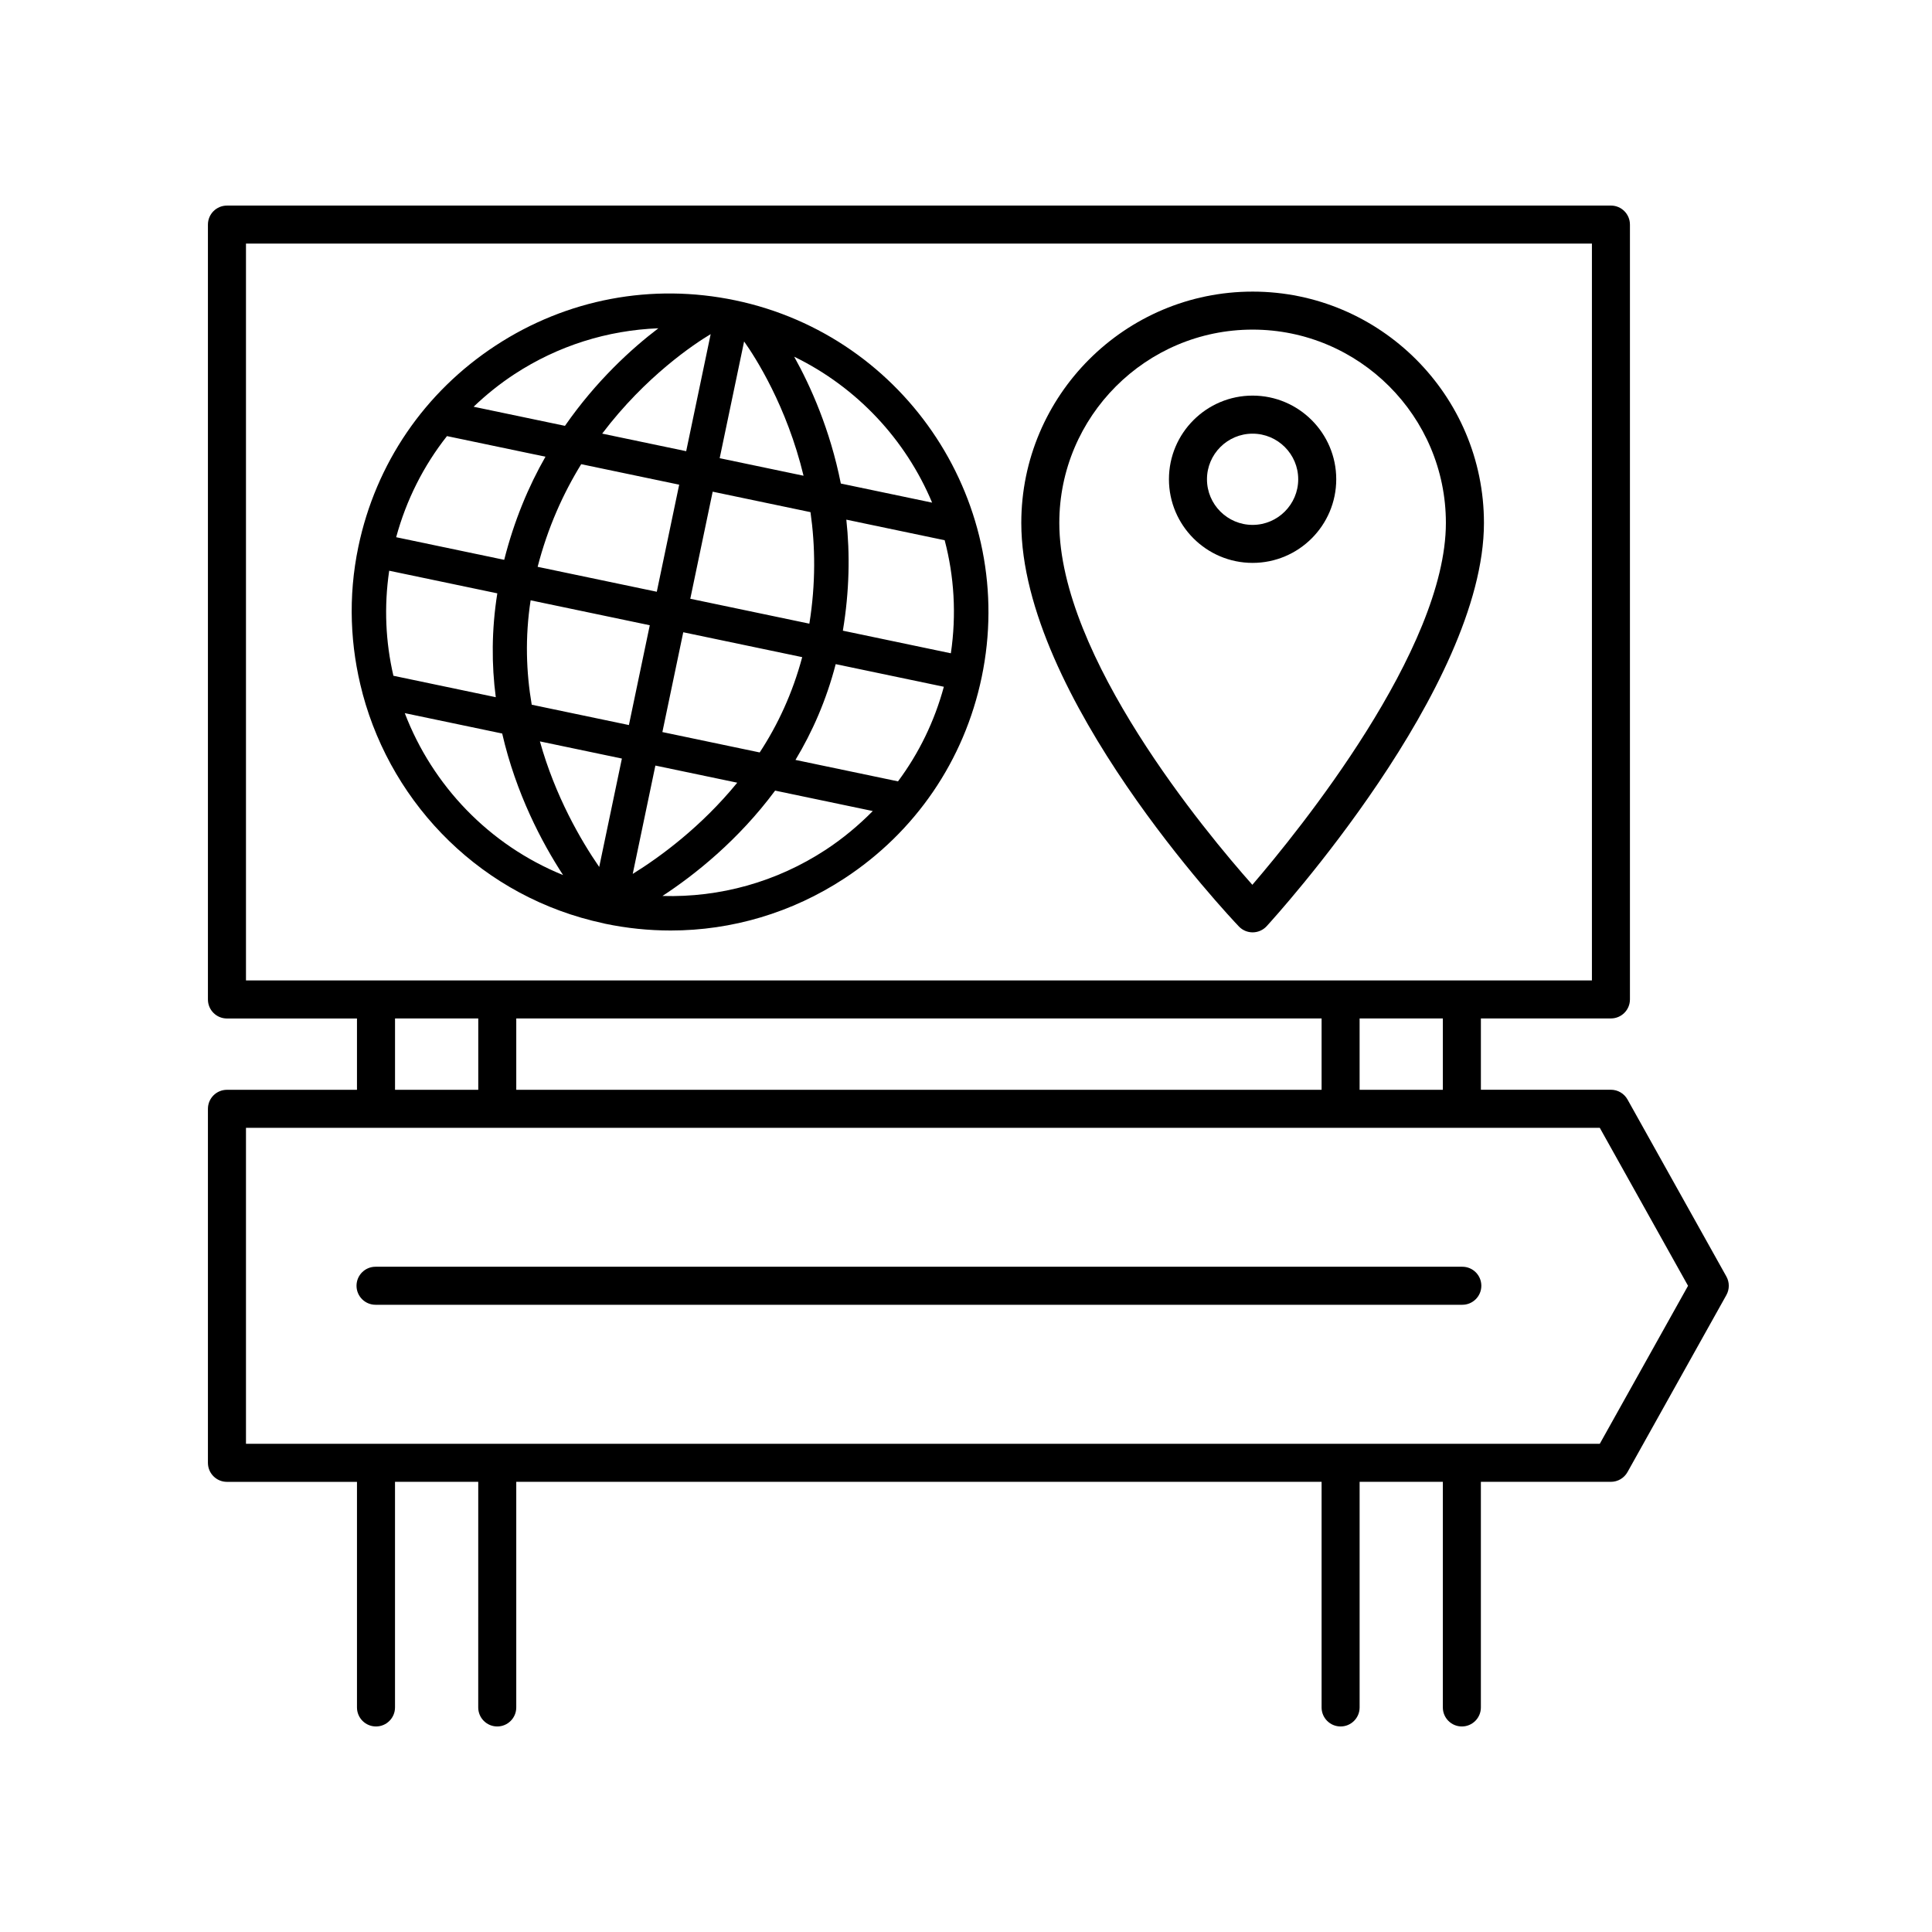 <?xml version="1.0" encoding="UTF-8"?>
<!-- The Best Svg Icon site in the world: iconSvg.co, Visit us! https://iconsvg.co -->
<svg fill="#000000" width="800px" height="800px" version="1.1" viewBox="144 144 512 512" xmlns="http://www.w3.org/2000/svg">
 <g>
  <path d="m575.31 435.38c-0.891-1.594-2.574-2.586-4.398-2.586h-34.461v-18.898h34.461c2.781 0 5.039-2.254 5.039-5.039v-205.34c0-2.785-2.258-5.039-5.039-5.039l-366.77 0.004c-2.781 0-5.039 2.254-5.039 5.039v205.35c0 2.785 2.258 5.039 5.039 5.039h34.461v18.898h-34.461c-2.781 0-5.039 2.254-5.039 5.039v93.82c0 2.785 2.258 5.039 5.039 5.039h34.461v59.785c0 2.785 2.258 5.039 5.039 5.039s5.039-2.254 5.039-5.039v-59.793h22.059l-0.004 59.793c0 2.785 2.258 5.039 5.039 5.039s5.039-2.254 5.039-5.039v-59.793h213.42v59.793c0 2.785 2.258 5.039 5.039 5.039s5.039-2.254 5.039-5.039v-59.793h22.059l-0.004 59.793c0 2.785 2.258 5.039 5.039 5.039s5.039-2.254 5.039-5.039v-59.793h34.461c1.824 0 3.508-0.988 4.398-2.586l26.203-46.914c0.852-1.527 0.852-3.387 0-4.914zm-48.941-2.578h-22.059v-18.898h22.059zm-32.133-18.898v18.898h-213.42v-18.898zm-285.05-205.35h356.69v195.27h-356.69zm39.5 205.35h22.059v18.898h-22.059zm319.27 112.72h-358.77v-83.746h358.77l23.391 41.871z"/>
  <path d="m338.84 223.59c-22.062-4.613-44.605-0.367-63.465 11.969-18.863 12.34-31.797 31.281-36.41 53.344-2.781 13.289-2.168 26.492 1.102 38.793 0.016 0.102 0.051 0.191 0.07 0.293 7.984 29.617 31.816 53.863 63.777 60.695 0.02 0.004 0.039 0.012 0.066 0.016 0.102 0.02 0.195 0.055 0.301 0.082 5.809 1.215 11.652 1.812 17.453 1.812 16.227 0 32.117-4.699 46.012-13.785 18.863-12.34 31.797-31.281 36.41-53.344 9.527-45.543-19.777-90.348-65.316-99.875zm52.18 53.613-24.191-5.062c-2.836-14.273-8.012-25.816-12.363-33.613 16.691 8.125 29.578 22.016 36.555 38.676zm-9.039 73.867-27.172-5.684c4.457-7.394 8.184-15.84 10.66-25.383l28.66 5.996c-2.481 9.16-6.602 17.613-12.148 25.07zm-134.84-55.824 28.652 5.996c-1.551 9.734-1.527 18.965-0.406 27.523l-27.129-5.68c-2.074-8.918-2.523-18.316-1.117-27.84zm15.312-35.676 26.102 5.461c-4.492 7.859-8.316 16.973-10.934 27.328l-28.633-5.992c2.684-9.867 7.254-18.93 13.465-26.797zm96.035 49.707-31.555-6.602 5.934-28.375 25.922 5.422c1.277 8.969 1.414 18.914-0.301 29.555zm-23.766-43.852 6.473-30.938c2.973 4.176 11.305 17.129 15.754 35.586zm-2.387-32.879-6.488 31.023-22.262-4.656c11.504-15.207 24.418-23.773 28.75-26.367zm-8.344 39.898-5.934 28.375-31.578-6.606c2.691-10.434 6.797-19.492 11.547-27.199zm-39.371 30.645 31.578 6.606-5.531 26.449-25.754-5.387c-1.465-8.551-1.801-17.859-0.293-27.668zm24.188 41.934-6.012 28.73c-4.867-7.059-11.648-18.715-15.715-33.277zm8.875 1.859 21.695 4.539c-9.578 11.719-20.418 19.664-27.699 24.172zm1.855-8.879 5.531-26.449 31.523 6.594c-2.555 9.566-6.508 18.012-11.266 25.258zm47.828-26.867c1.754-10.535 1.898-20.418 0.922-29.422l26.059 5.453c2.516 9.543 3.16 19.684 1.641 29.961zm-87.023-67.984c11.562-7.562 24.676-11.629 38.129-12.156-7.098 5.402-16.449 13.906-24.754 25.855l-24.207-5.062c3.312-3.164 6.91-6.07 10.832-8.637zm-29.074 89.836 25.816 5.402c3.664 15.922 10.531 28.922 16.137 37.512-19.668-7.988-34.629-23.789-41.953-42.914zm111.52 36.234c-13.02 8.52-28 12.656-43.23 12.219 8.59-5.621 20.105-14.785 29.855-27.922l25.879 5.414c-3.766 3.812-7.922 7.285-12.504 10.289z"/>
  <path d="m475.95 221.28c-33.801 0-61.297 27.496-61.297 61.297 0 45.922 55.305 104.46 57.656 106.94 0.945 0.996 2.266 1.566 3.648 1.566h0.051c1.395-0.016 2.727-0.605 3.668-1.633 2.352-2.57 57.586-63.328 57.586-106.87-0.008-33.801-27.512-61.301-61.312-61.301zm-0.066 157.2c-12.34-13.906-51.156-60.461-51.156-95.906 0-28.242 22.98-51.223 51.223-51.223s51.223 22.98 51.223 51.223c0.004 33.562-39.012 81.621-51.289 95.906z"/>
  <path d="m475.95 248.84c-12.223 0-22.168 9.945-22.168 22.164 0 12.227 9.945 22.168 22.168 22.168s22.168-9.945 22.168-22.168c0-12.219-9.945-22.164-22.168-22.164zm0 34.262c-6.672 0-12.09-5.426-12.09-12.09s5.426-12.086 12.09-12.086 12.09 5.422 12.09 12.086-5.426 12.09-12.09 12.09z"/>
  <path d="m531.53 479.7h-288.01c-2.781 0-5.039 2.254-5.039 5.039 0 2.785 2.258 5.039 5.039 5.039h288.01c2.781 0 5.039-2.254 5.039-5.039 0-2.789-2.254-5.039-5.039-5.039z"/>
 </g>
</svg>